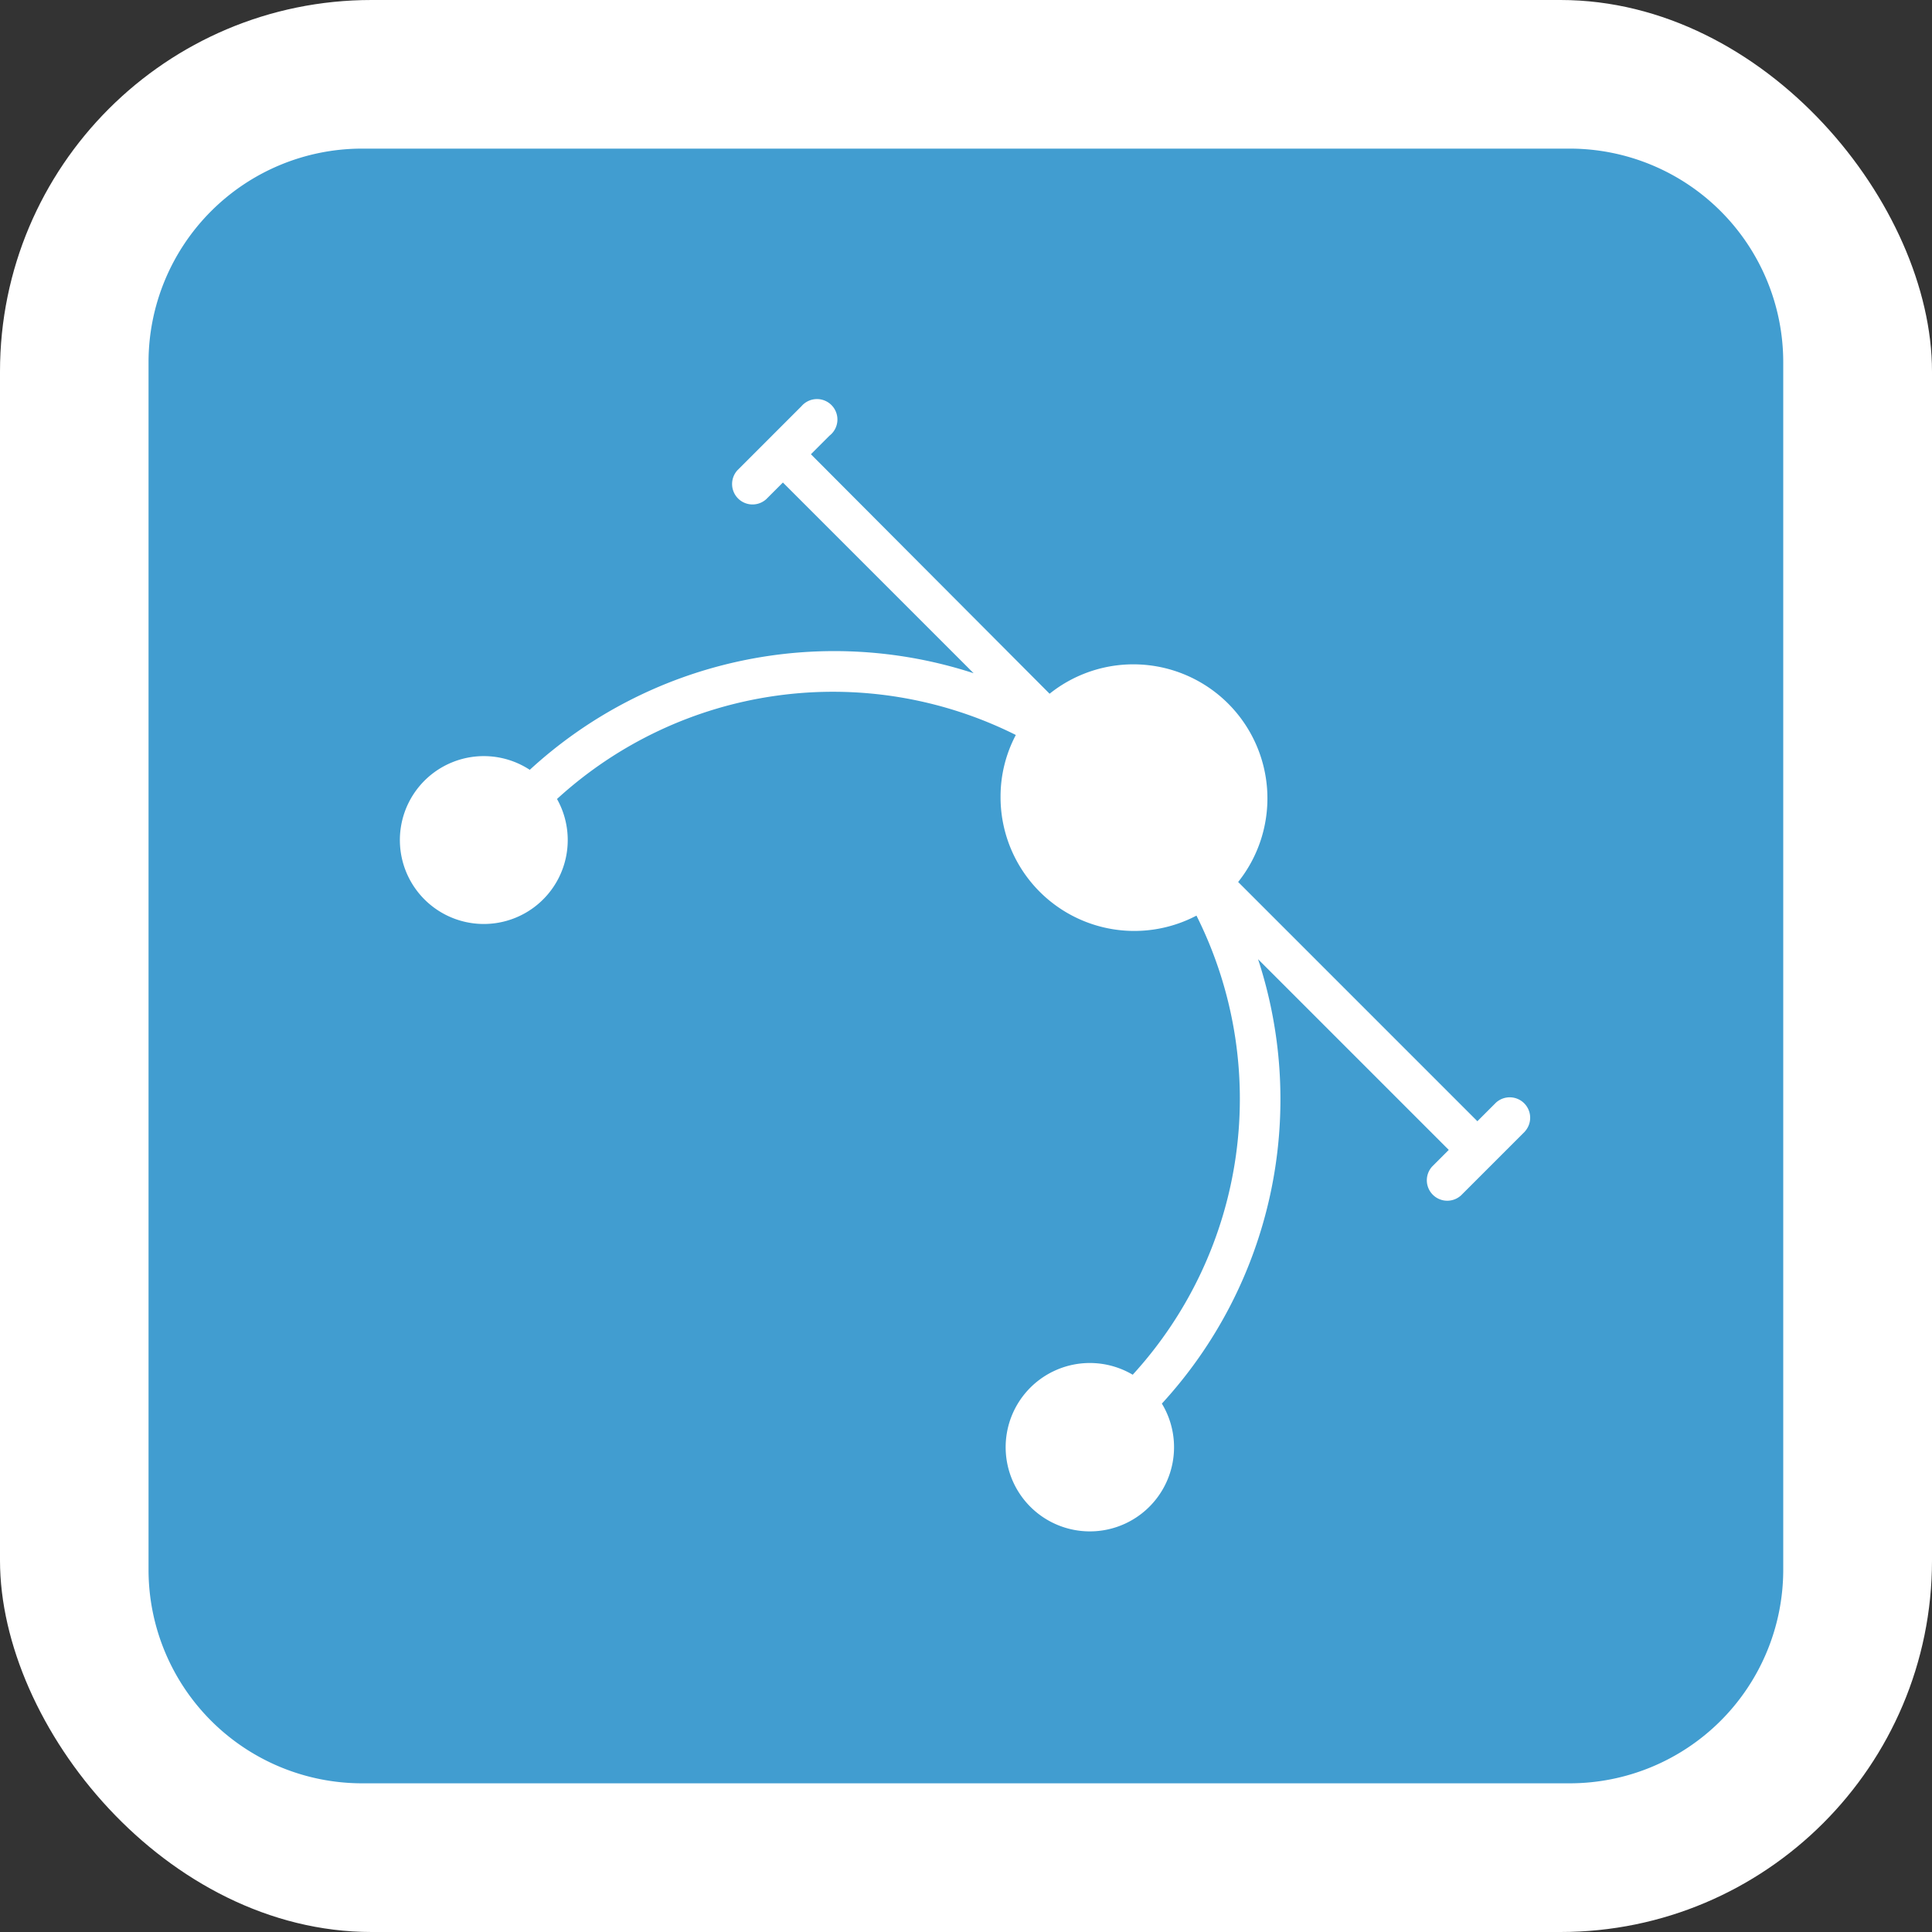 <svg xmlns="http://www.w3.org/2000/svg" width="52" height="52" viewBox="0 0 52 52">
  <rect x="0" y="0" width="52" height="52" fill="#333333" stroke="none"/>
  <g id="Group_84" data-name="Group 84" transform="translate(-645 -1494)">
    <rect id="Rectangle_17" data-name="Rectangle 17" width="52" height="52" rx="10" transform="translate(645 1494)" fill="#fff"/>
    <g id="Group_44" data-name="Group 44" transform="translate(649 1498)">
      <path id="Path_13" data-name="Path 13" d="M646.2,476.961H613.7a5.749,5.749,0,0,0-5.749,5.749v32.5a5.749,5.749,0,0,0,5.749,5.749h32.5a5.749,5.749,0,0,0,5.749-5.749v-32.5a5.749,5.749,0,0,0-5.749-5.749m-1.2,26.451-.887.887-.836.836a.55.55,0,0,1-.777-.777l.447-.447-5.133-5.133a12.107,12.107,0,0,1-2.589,11.961,2.266,2.266,0,1,1-.785-.777,11,11,0,0,0,1.716-12.357,3.6,3.6,0,0,1-5.273-3.212,3.548,3.548,0,0,1,.411-1.65,11,11,0,0,0-12.349,1.723,2.259,2.259,0,1,1-.733-.785,12.107,12.107,0,0,1,11.946-2.6l-5.133-5.133-.447.447a.55.55,0,0,1-.777-.777l.836-.836.887-.887a.55.55,0,1,1,.755.792l-.5.5,6.424,6.446a3.608,3.608,0,0,1,5.075,5.067l6.439,6.439.5-.5a.55.55,0,0,1,.777.777Z" transform="translate(-607.953 -476.961)" fill="#419dd0"/>
    </g>
  </g>
</svg>
